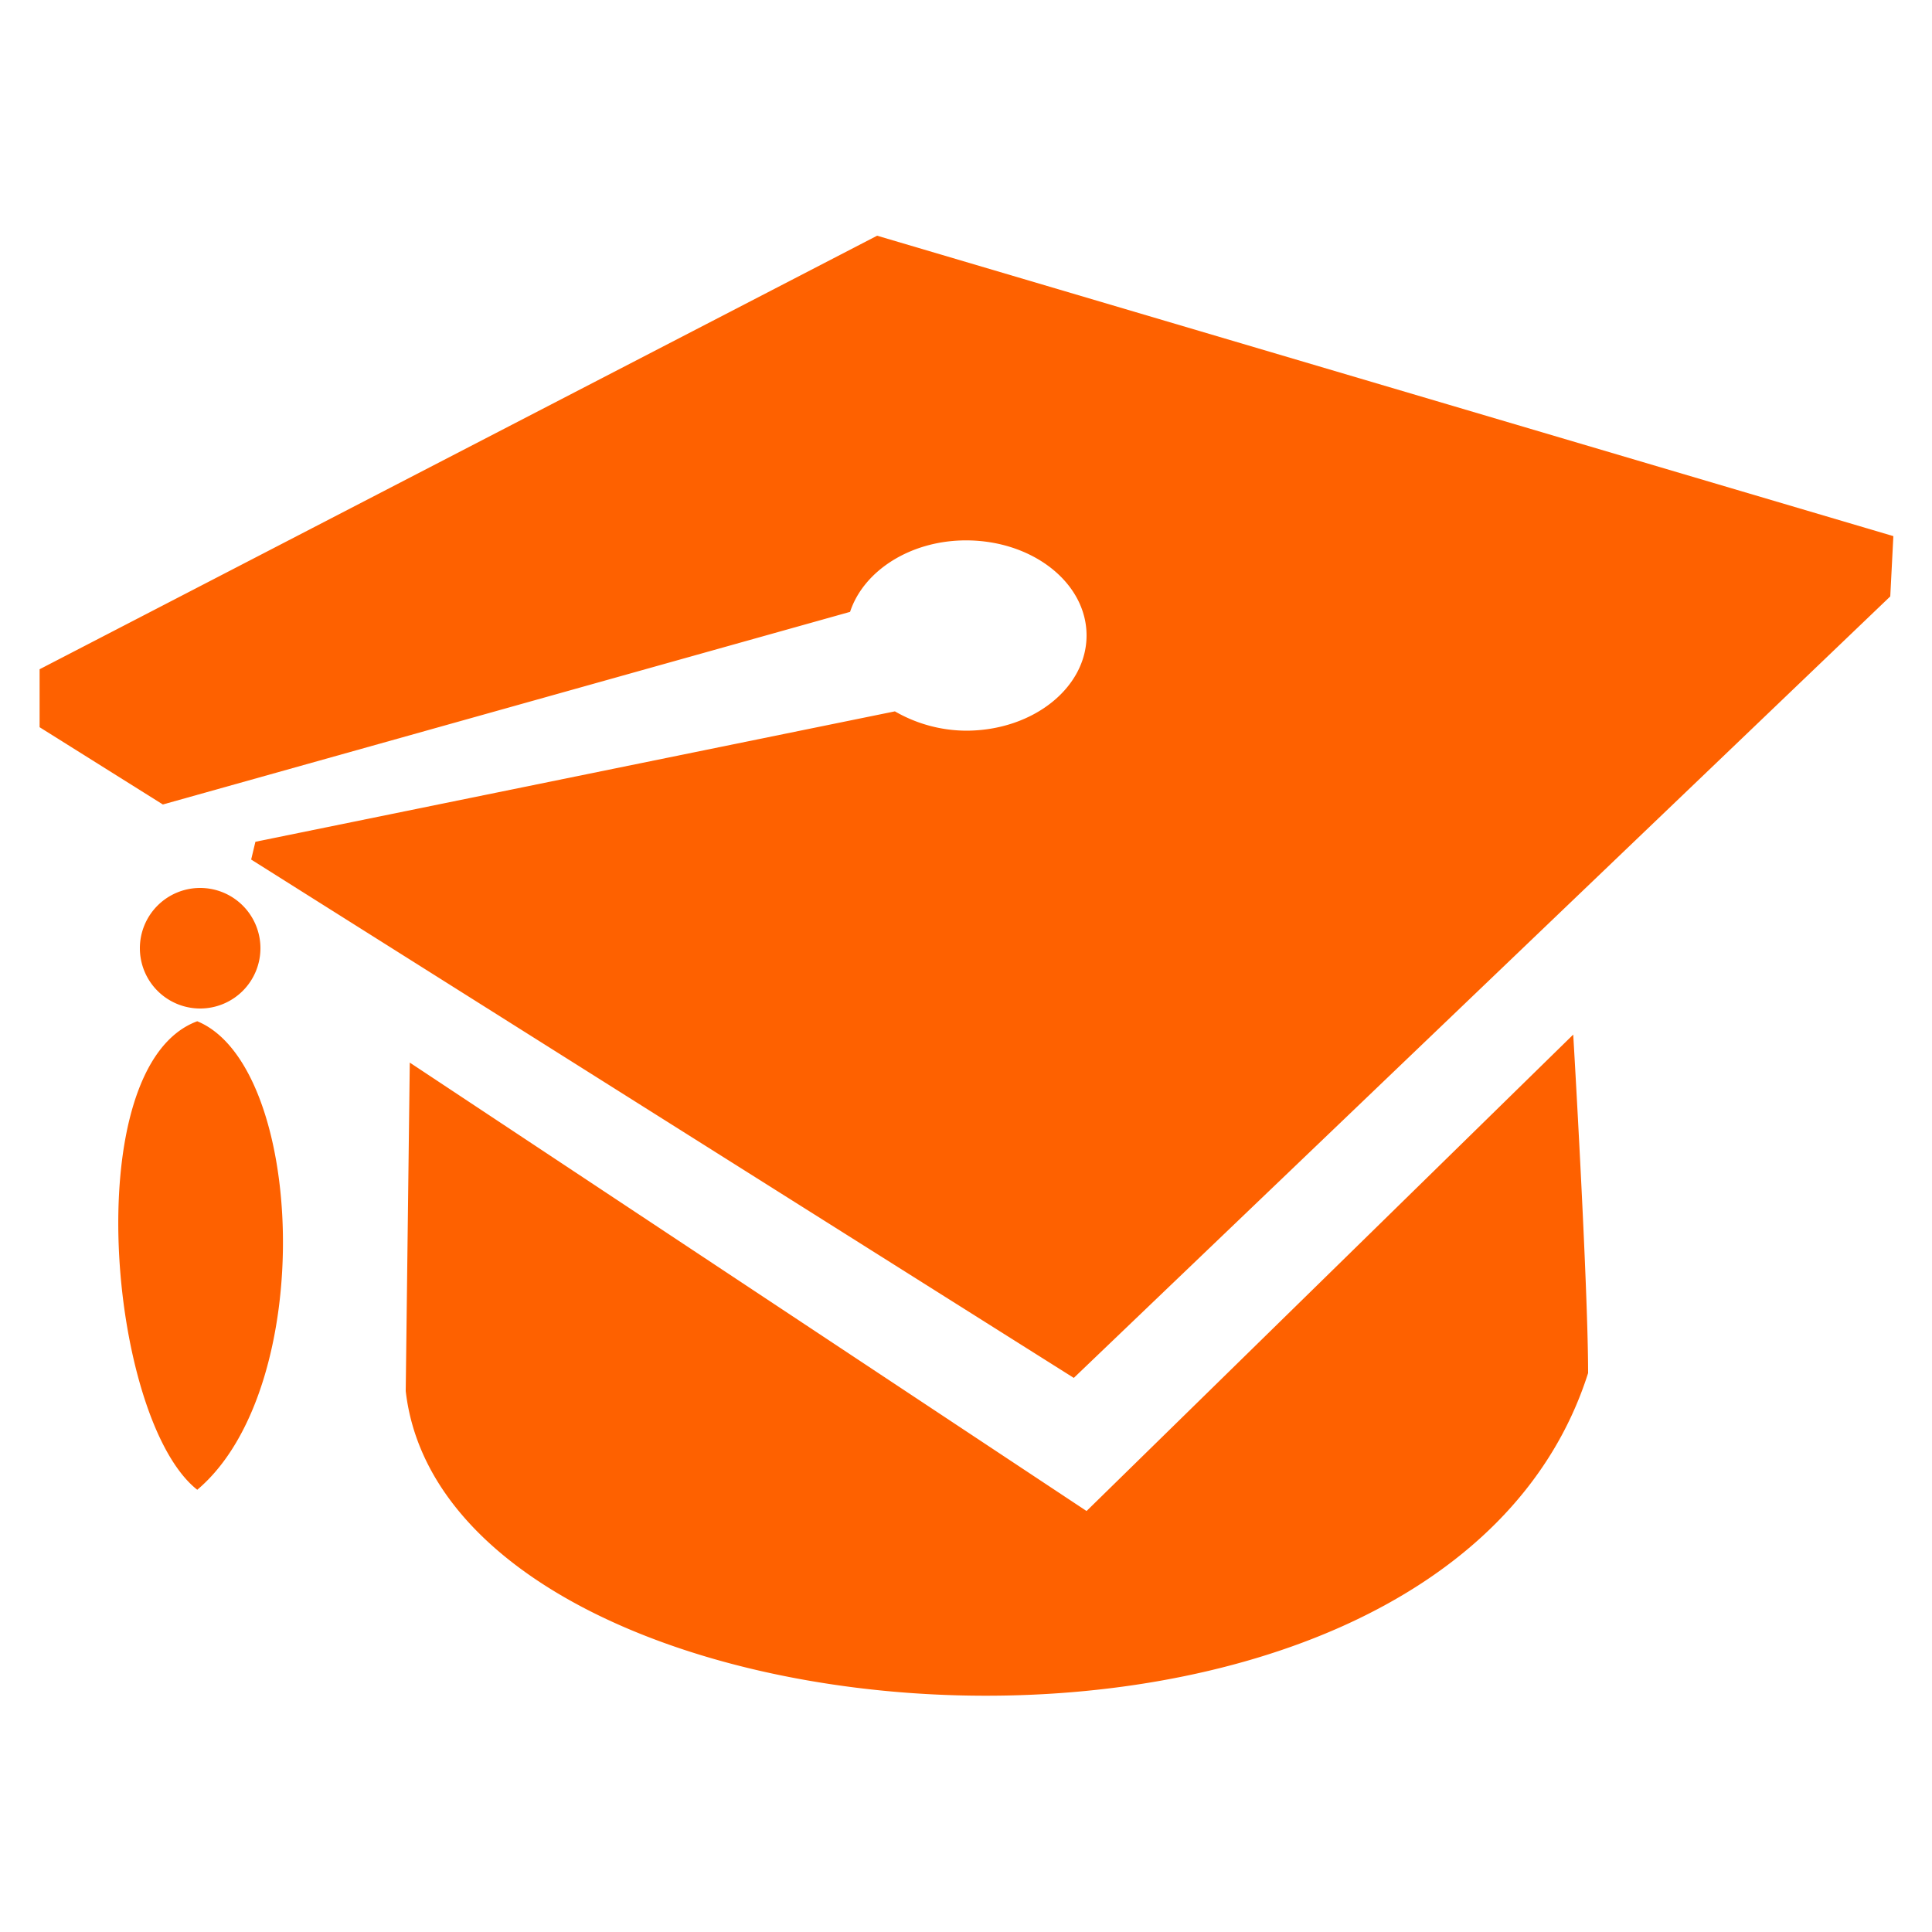 <svg id="Warstwa_1" data-name="Warstwa 1" xmlns="http://www.w3.org/2000/svg" viewBox="0 0 100 100"><defs><style>.cls-1{fill:#fe6100;fill-rule:evenodd;}</style></defs><path class="cls-1" d="M13.48,49.08a3.12,3.12,0,1,0-3.11,3.12A3.12,3.12,0,0,0,13.48,49.08ZM56.24,78.21,21.21,55,21,72c2.19,19.16,53.54,23.15,61.2-.93,0-4.51-.77-17.52-.77-17.52ZM45.4,12.2,2.05,34.64v3l6.38,4L44,31.67c.7-2.13,3.13-3.7,6-3.7,3.45,0,6.24,2.2,6.24,4.92S53.45,37.82,50,37.82a7.45,7.45,0,0,1-3.68-1l-33.1,6.75-.22.92L55.58,71.32,97.84,30.87,98,27.75ZM10.21,52.86c-6.24,2.3-4.6,20.63,0,24.25C16.45,71.85,15.79,55.16,10.21,52.86Z"/></svg>